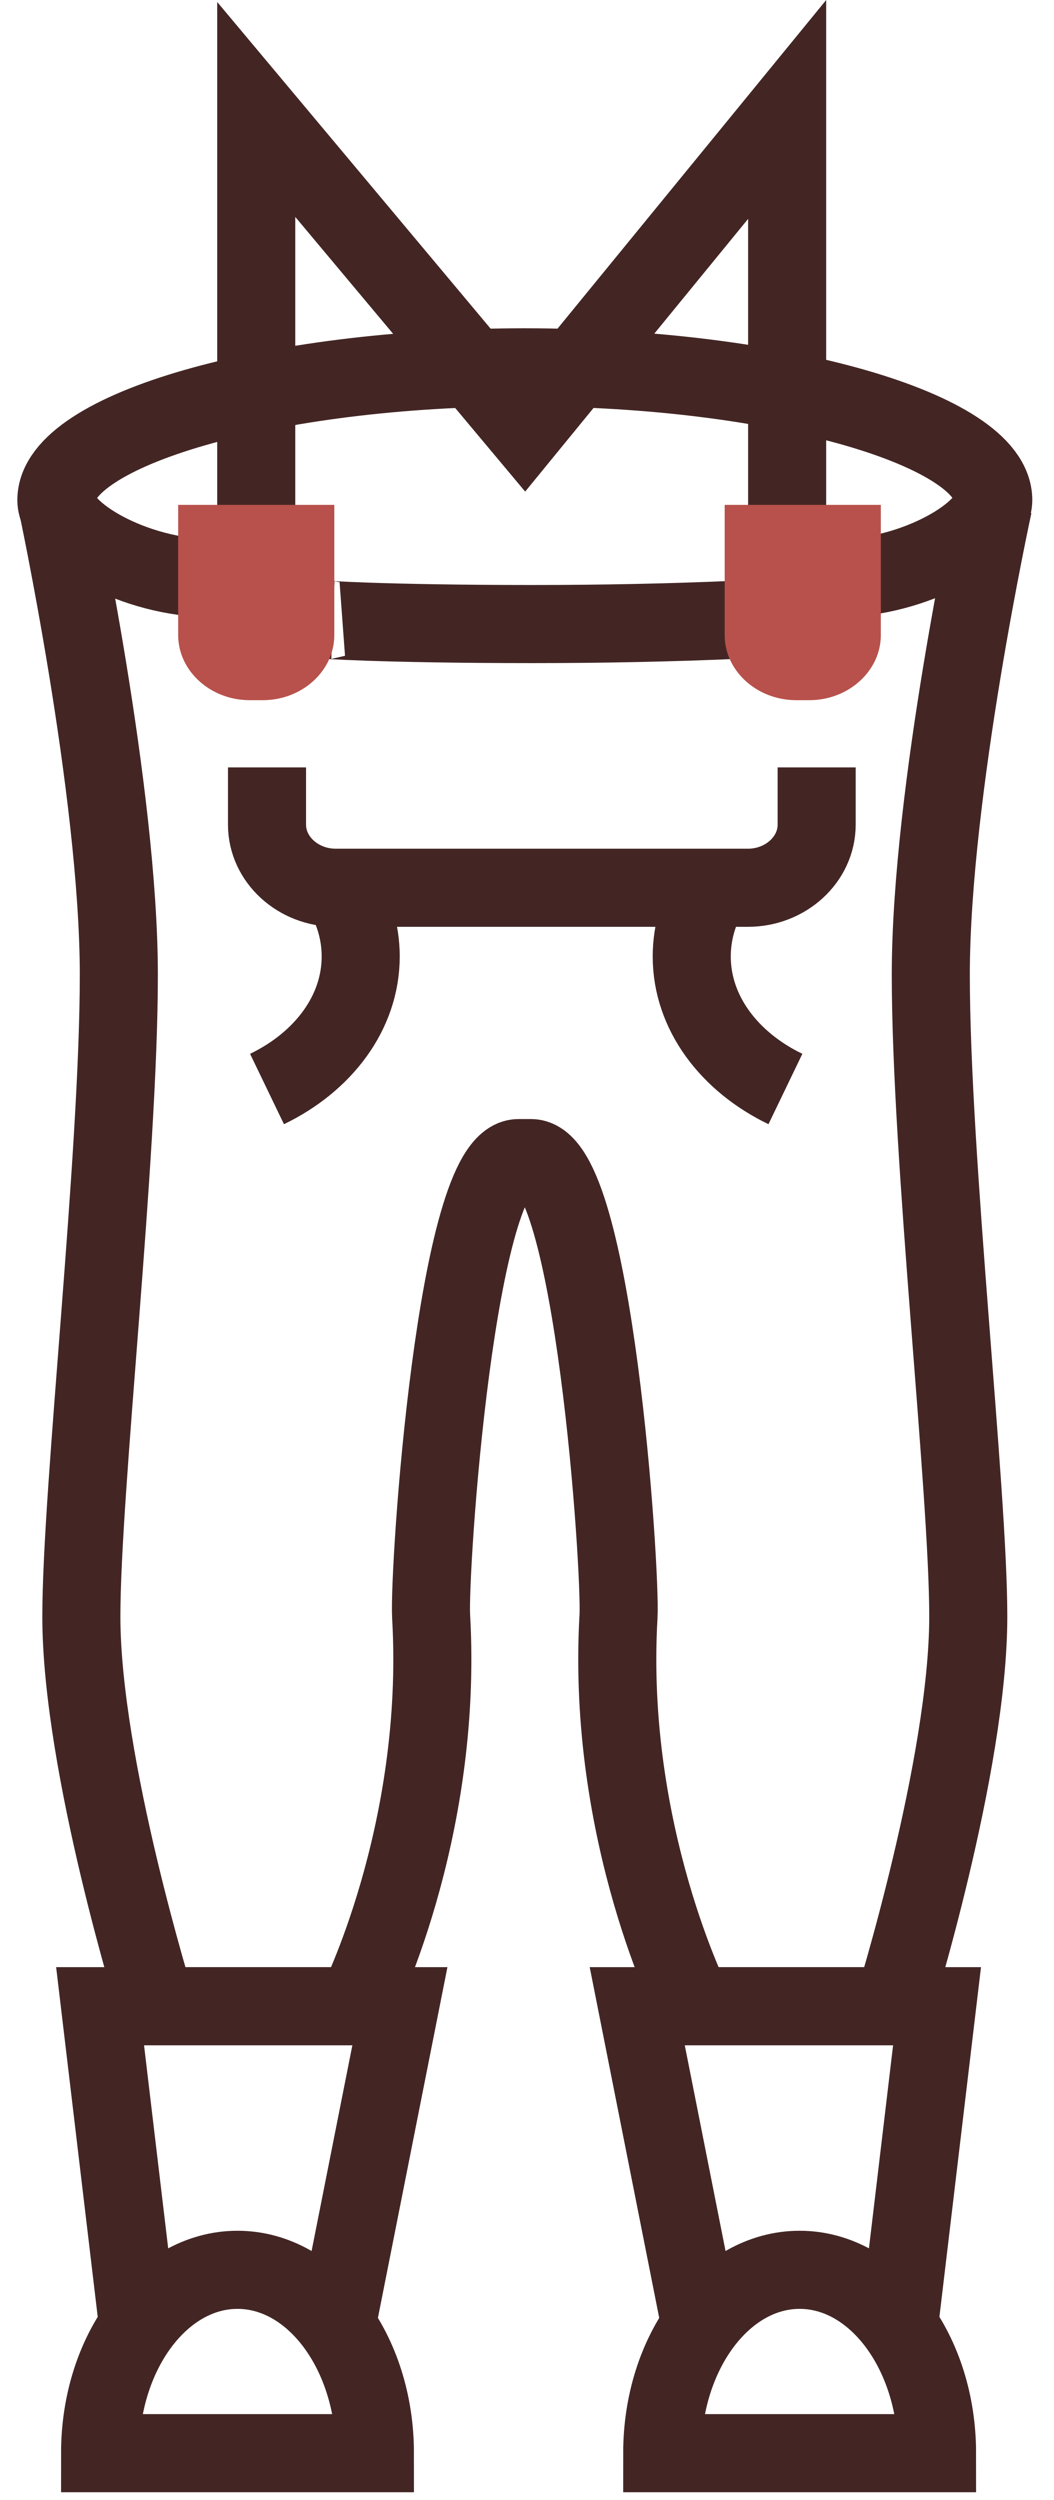 <?xml version="1.0" encoding="UTF-8"?>
<svg xmlns:xlink="http://www.w3.org/1999/xlink" width="27px" height="64px" viewBox="0 0 27 64" version="1.1"
     xmlns="http://www.w3.org/2000/svg">
    <!-- Generator: Sketch 52.6 (67491) - http://www.bohemiancoding.com/sketch -->
    <title>Clothes_shoes_icon</title>
    <desc>Created with Sketch.</desc>
    <g id="Page-1" stroke="none" stroke-width="1" fill="none" fill-rule="evenodd">
        <g id="Main_page/Desktop-HD-1920" transform="translate(-1029, -251)">
            <g id="Heder1" transform="translate(0, 49)">
                <g id="main_catalog" transform="translate(0, 180)">
                    <g id="Group-7" transform="translate(985.222, 24)">
                        <g id="Clothes_shoes_icon" transform="translate(45.222, 0)">
                            <path d="M17.364,13.869 C15.791,13.938 14.038,13.976 12.192,13.976 C8.284,13.976 6.586,13.85 7.085,13.871"
                                  id="Stroke-1" stroke="#432624" stroke-width="2"></path>
                            <path d="M4,12.802 C2,12.802 0,11.632 0,10.802 C0,9.02 5.461,7.404 12,7.404 C18.539,7.404 24,9.02 24,10.802 C24,11.615 22,12.802 20,12.802"
                                  id="Stroke-3" stroke="#432624" stroke-width="2"></path>
                            <polyline id="Stroke-5" stroke="#432624" stroke-width="2" stroke-linecap="round"
                                      points="5.12 10.924 5.12 0.802 12 9.017 18.72 0.802 18.72 10.924"></polyline>
                            <path d="M0,10.802 C0,10.802 1.6,18.259 1.6,22.953 C1.6,27.648 0.64,36.143 0.64,39.384 C0.64,43.198 2.56,49.36 2.56,49.36 L7.68,49.36 C7.68,49.36 9.92,44.958 9.6,39.384 C9.533,38.212 10.24,27.648 11.84,27.648 L12.16,27.648 C13.76,27.648 14.467,38.212 14.4,39.384 C14.08,44.958 16.32,49.36 16.32,49.36 L21.44,49.36 C21.44,49.36 23.36,43.198 23.36,39.384 C23.36,36.143 22.4,27.648 22.4,22.953 C22.4,18.259 24,10.924 24,10.924"
                                  id="Stroke-7" stroke="#432624" stroke-width="2"></path>
                            <path d="M19.476,17.646 L19.476,19.113 C19.476,20 18.684,20.727 17.716,20.727 L7.156,20.727 C6.188,20.727 5.396,20 5.396,19.113 L5.396,17.646"
                                  id="Stroke-9" stroke="#432624" stroke-width="2"></path>
                            <path d="M7.248,20.675 C7.598,21.217 7.796,21.833 7.796,22.486 C7.796,23.925 6.834,25.186 5.396,25.879"
                                  id="Stroke-11" stroke="#432624" stroke-width="2"></path>
                            <path d="M16.824,20.675 C16.474,21.217 16.276,21.833 16.276,22.486 C16.276,23.925 17.238,25.186 18.676,25.879"
                                  id="Stroke-13" stroke="#432624" stroke-width="2"></path>
                            <path d="M8.16,60.802 C8.16,58.209 6.584,56.108 4.64,56.108 C2.696,56.108 1.12,58.209 1.12,60.802 L8.16,60.802 Z"
                                  id="Stroke-15" stroke="#432624" stroke-width="2"></path>
                            <polyline id="Stroke-17" stroke="#432624" stroke-width="2"
                                      points="2.08 57.428 1.12 49.36 8.8 49.36 7.2 57.428"></polyline>
                            <path d="M15.52,60.802 C15.52,58.209 17.096,56.108 19.04,56.108 C20.984,56.108 22.56,58.209 22.56,60.802 L15.52,60.802 Z"
                                  id="Stroke-19" stroke="#432624" stroke-width="2"></path>
                            <polyline id="Stroke-21" stroke="#432624" stroke-width="2"
                                      points="21.6 57.428 22.56 49.36 14.88 49.36 16.48 57.428"></polyline>
                            <path d="M7.12,14.258 C7.12,15.175 6.295,15.925 5.287,15.925 L4.953,15.925 C3.945,15.925 3.12,15.175 3.12,14.258 L3.12,10.925 L7.12,10.925 L7.12,14.258"
                                  id="Fill-23" fill="#B8514B"></path>
                            <path d="M21.12,14.258 C21.12,15.175 20.295,15.925 19.287,15.925 L18.953,15.925 C17.945,15.925 17.12,15.175 17.12,14.258 L17.12,10.925 L21.12,10.925 L21.12,14.258"
                                  id="Fill-25" fill="#B8514B"></path>
                        </g>
                    </g>
                </g>
            </g>
        </g>
    </g>
</svg>
